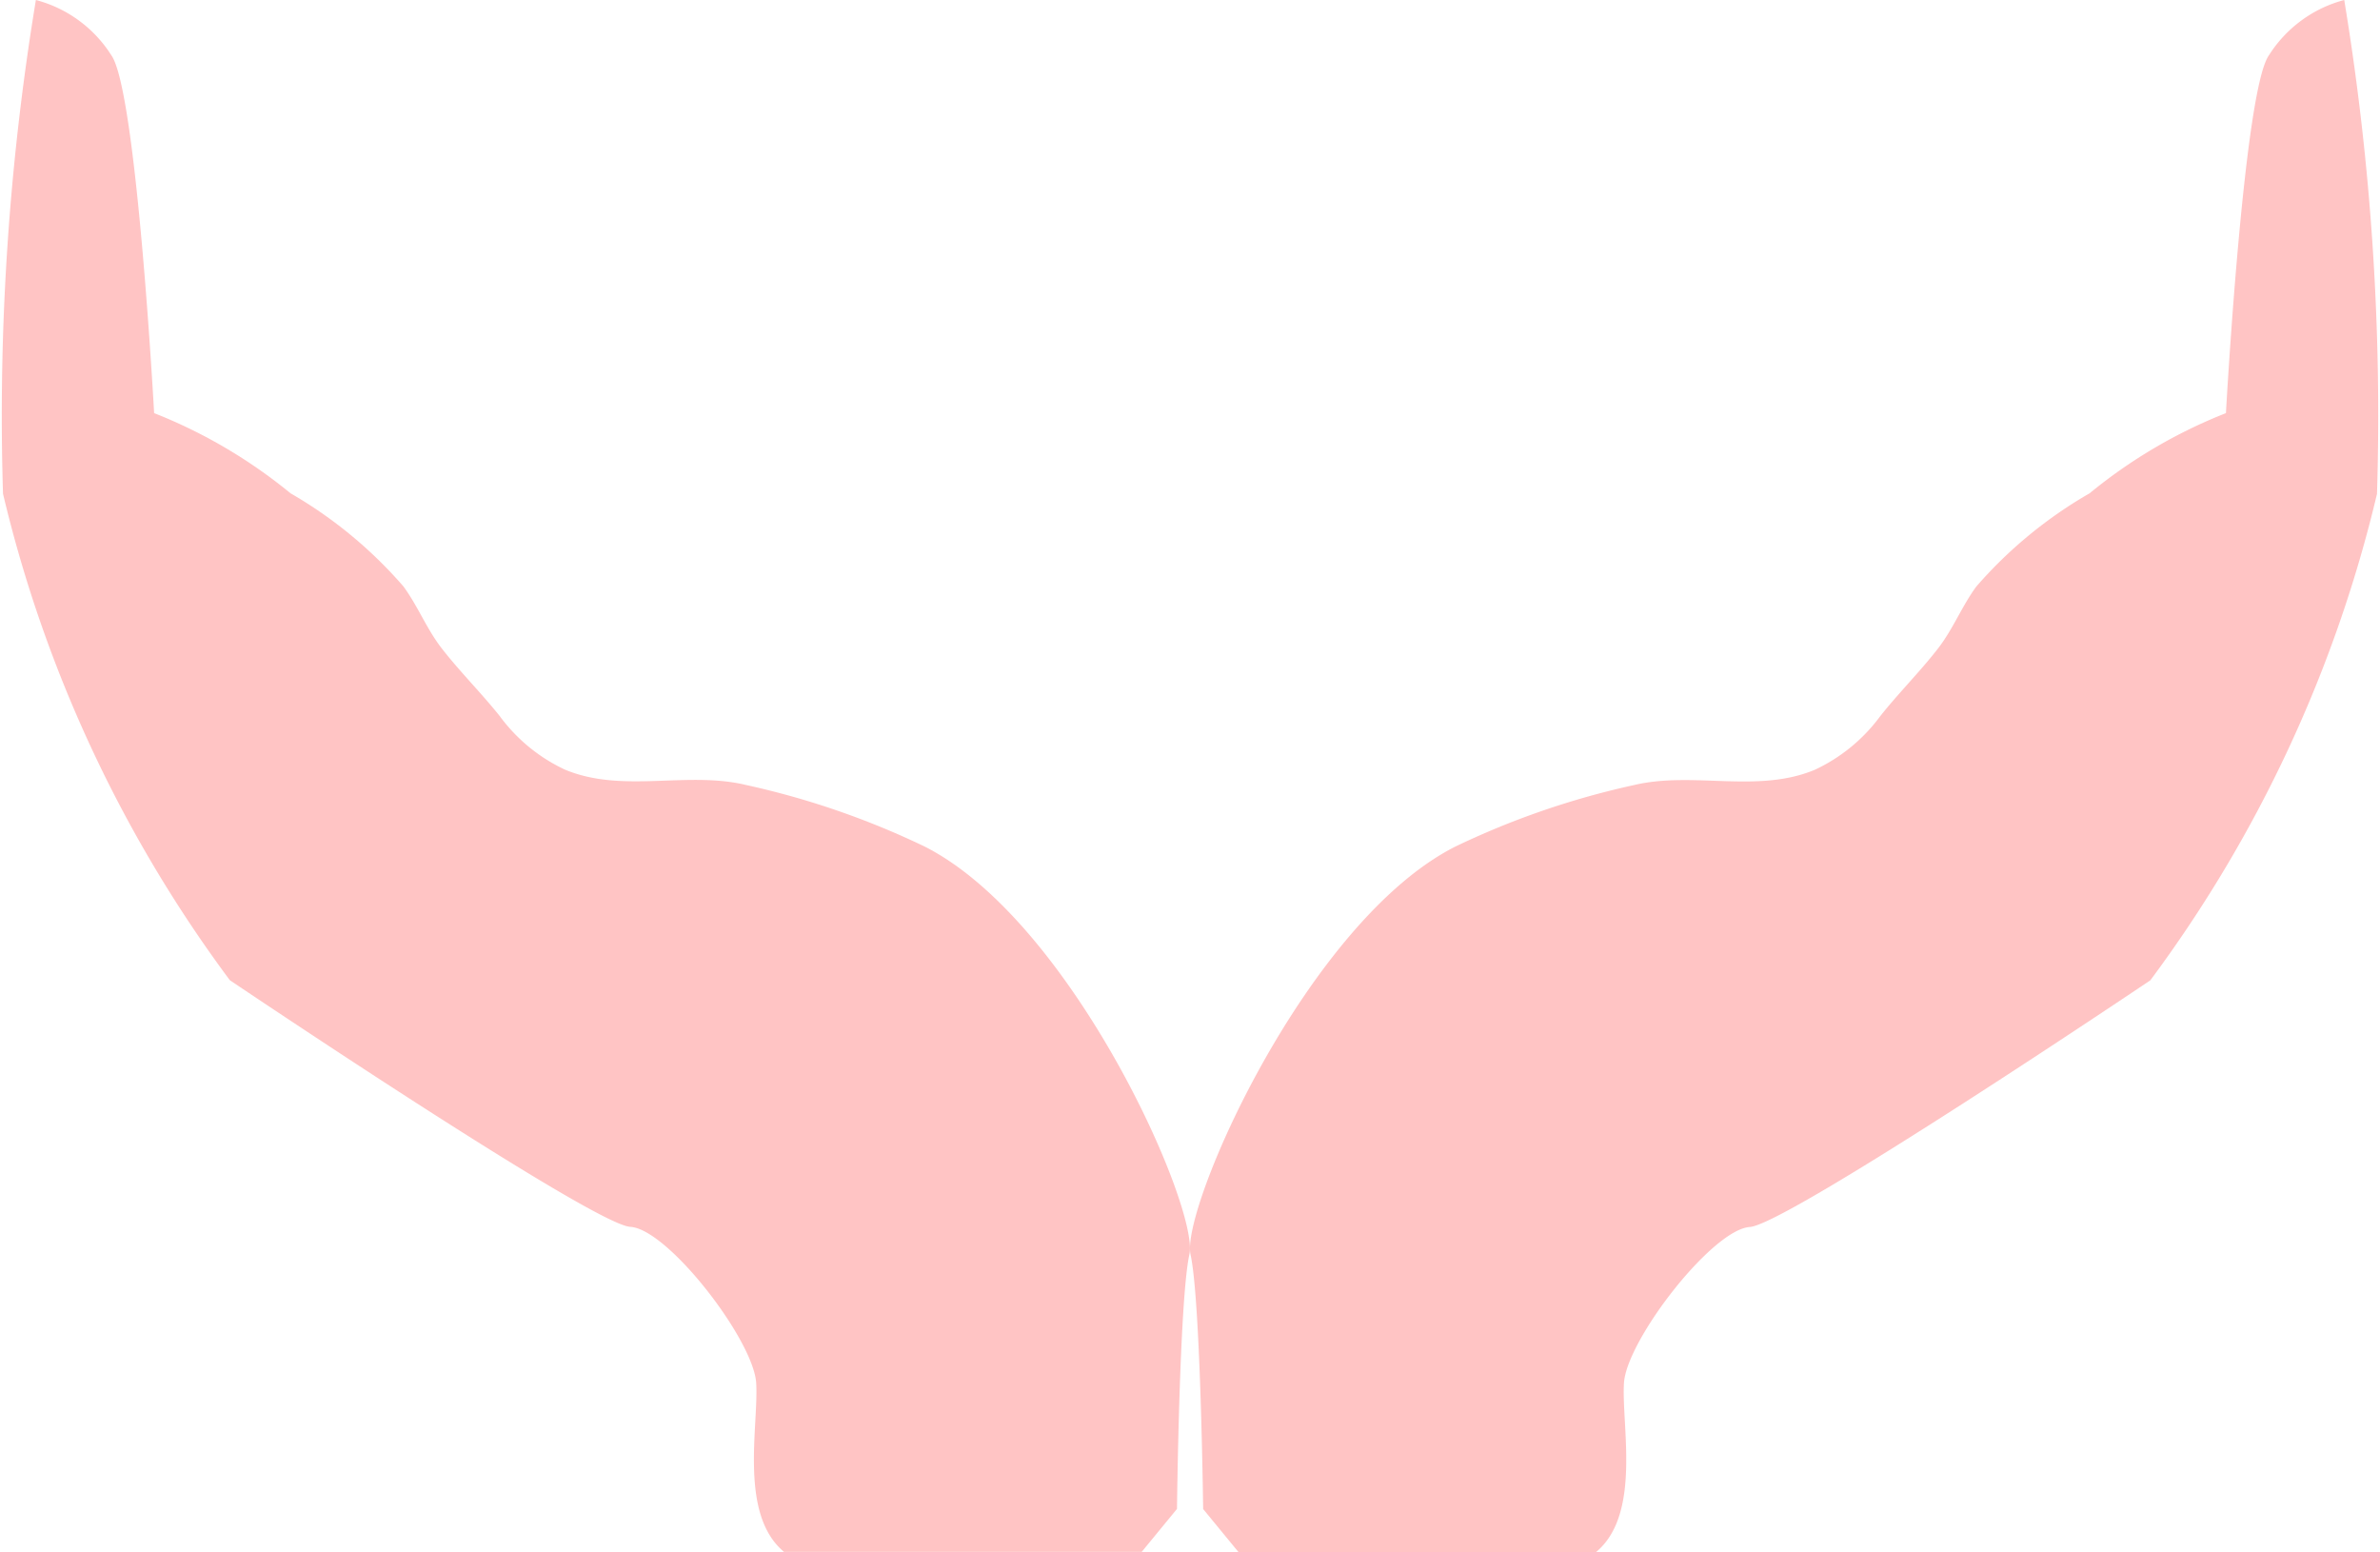 <svg xmlns="http://www.w3.org/2000/svg" width="34.744" height="22.653" viewBox="0 0 34.744 22.653">
  <g id="组_1904" data-name="组 1904" transform="translate(0.003 -12.151)">
    <path id="路径" d="M.044,7.207a19.4,19.4,0,0,0,3.311,7.1s5.295,3.568,5.846,3.6,1.8,1.654,1.838,2.279-.256,1.914.406,2.465h5.222l.515-.627s.034-3.052.181-3.714S15.672,13.46,13.5,12.357a11.87,11.87,0,0,0-2.612-.9c-.866-.207-1.8.128-2.642-.224a2.492,2.492,0,0,1-.953-.784c-.268-.335-.574-.639-.838-.977-.227-.29-.351-.62-.566-.913A6.436,6.436,0,0,0,4.241,7.2,7.436,7.436,0,0,0,2.25,6.03S1.994,1.323,1.626.808A1.864,1.864,0,0,0,.524,0a37.19,37.19,0,0,0-.48,7.207" transform="translate(-0.003 12.151)" fill="#ffc4c4"/>
    <path id="路径-2" data-name="路径" d="M.707,22.653H5.929c.662-.552.369-1.84.406-2.465s1.287-2.242,1.838-2.279,5.846-3.6,5.846-3.6a19.381,19.381,0,0,0,3.309-7.1A37.212,37.212,0,0,0,16.85,0a1.864,1.864,0,0,0-1.1.808c-.368.515-.627,5.222-.627,5.222A7.418,7.418,0,0,0,13.133,7.2a6.453,6.453,0,0,0-1.654,1.361c-.215.293-.339.623-.566.913-.264.338-.568.641-.835.977a2.5,2.5,0,0,1-.955.784c-.84.352-1.775.018-2.642.224a11.865,11.865,0,0,0-2.612.9C1.7,13.46-.139,17.65.008,18.312s.184,3.714.184,3.714l.515.627" transform="translate(17.369 12.151)" fill="#ffc4c4"/>
  </g>
</svg>
